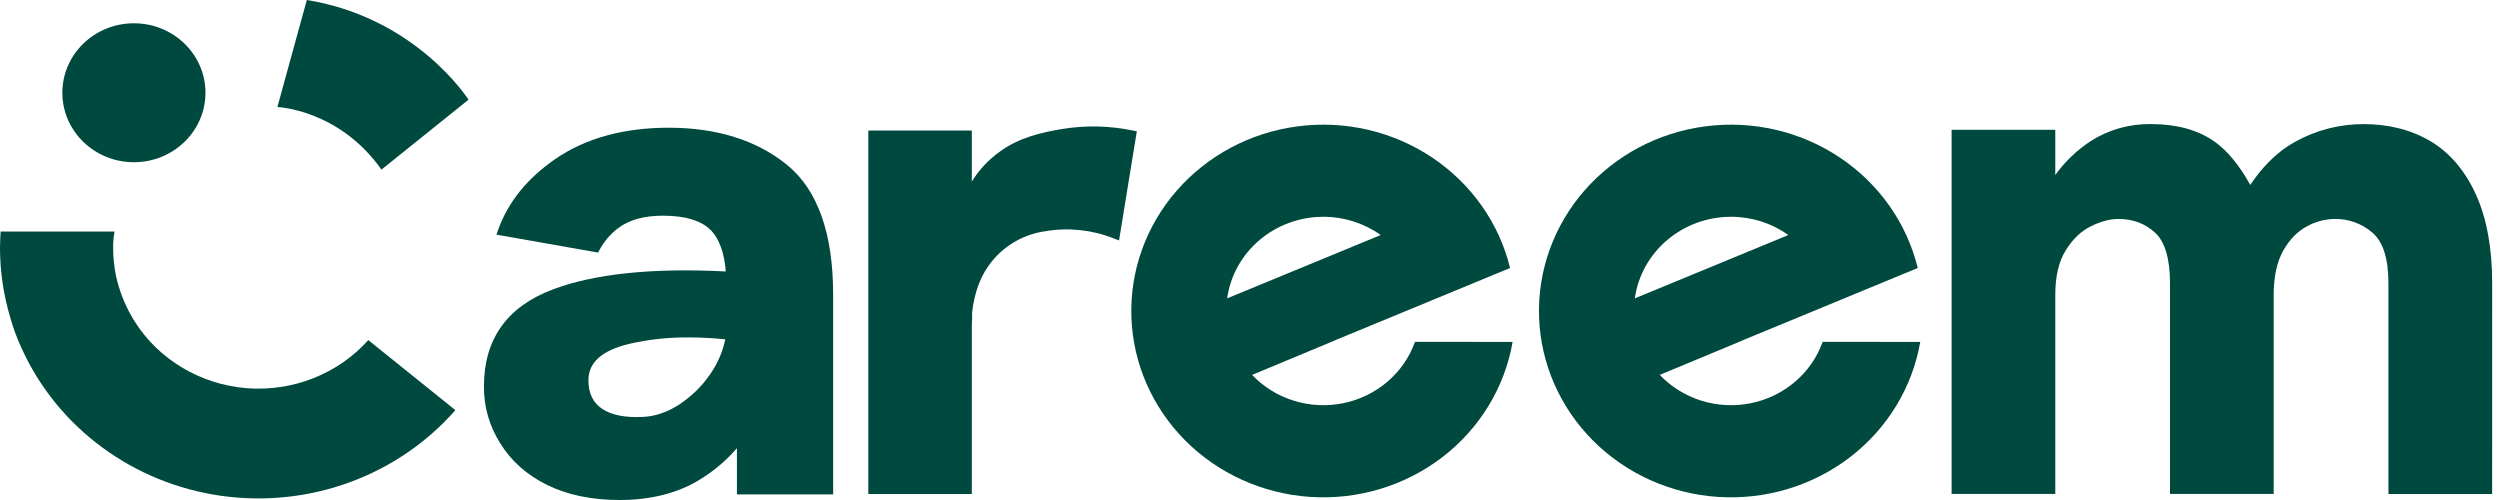 <svg xmlns="http://www.w3.org/2000/svg" width="70" height="14" viewBox="0 0 70 14" fill="none"><path d="M10.312 9.523C9.893 9.991 9.366 10.357 8.774 10.59C8.182 10.824 7.542 10.919 6.905 10.869C6.268 10.818 5.652 10.622 5.108 10.297C4.563 9.973 4.105 9.529 3.77 9C3.55 8.649 3.385 8.267 3.282 7.869C3.272 7.827 3.262 7.785 3.252 7.743C3.249 7.729 3.247 7.716 3.244 7.703C3.193 7.449 3.167 7.19 3.168 6.931C3.168 6.89 3.168 6.849 3.17 6.807C3.174 6.699 3.186 6.59 3.206 6.483H0.018C0.018 6.518 0.014 6.552 0.012 6.586C0.012 6.586 1.26746e-06 6.817 1.26746e-06 6.931C-0 7.59 0.095 8.245 0.283 8.877C0.367 9.179 0.475 9.473 0.608 9.757C1.102 10.847 1.873 11.797 2.849 12.518C3.825 13.24 4.974 13.709 6.187 13.882C7.401 14.054 8.64 13.925 9.788 13.505C10.937 13.086 11.956 12.39 12.751 11.484L10.312 9.523Z" fill="#00493E"></path><path d="M27.211 13.832H24.313V3.655H27.211V5.082C27.413 4.755 27.68 4.47 27.997 4.244C28.523 3.857 29.142 3.712 29.733 3.613C30.389 3.504 31.061 3.518 31.711 3.653L31.831 3.677L31.333 6.733L31.18 6.674C30.576 6.434 29.914 6.364 29.27 6.474C28.678 6.557 28.142 6.86 27.773 7.317C27.469 7.688 27.282 8.171 27.219 8.754V8.924C27.213 9.011 27.211 9.105 27.211 9.203V13.832Z" fill="#00493E"></path><path d="M39.62 9.572C39.466 10.003 39.2 10.387 38.848 10.688C38.496 10.989 38.069 11.197 37.609 11.29C37.15 11.383 36.673 11.359 36.227 11.22C35.779 11.081 35.377 10.832 35.059 10.497L37.404 9.521V9.518L38.563 9.04L42.282 7.504C41.975 6.245 41.196 5.142 40.098 4.409C39 3.676 37.66 3.365 36.339 3.537C35.018 3.708 33.81 4.35 32.949 5.337C32.087 6.325 31.635 7.587 31.679 8.88C31.723 10.173 32.261 11.404 33.187 12.334C34.113 13.264 35.363 13.827 36.693 13.914C38.023 14 39.338 13.604 40.384 12.802C41.43 12 42.132 10.85 42.353 9.574L39.62 9.572ZM37.054 6.07C37.631 6.069 38.194 6.248 38.659 6.581L34.36 8.354C34.449 7.722 34.77 7.142 35.266 6.722C35.761 6.302 36.396 6.07 37.054 6.07Z" fill="#00493E"></path><path d="M69.78 13.832H66.876V7.931C66.876 7.25 66.728 6.775 66.434 6.52C66.138 6.26 65.751 6.121 65.353 6.131C65.088 6.138 64.827 6.208 64.597 6.336C64.338 6.472 64.114 6.698 63.935 7.009C63.757 7.321 63.663 7.741 63.663 8.252V13.83H60.76V7.931C60.76 7.248 60.62 6.772 60.345 6.518C60.07 6.263 59.729 6.131 59.318 6.131C59.077 6.131 58.817 6.2 58.54 6.338C58.264 6.475 58.031 6.701 57.838 7.013C57.644 7.324 57.548 7.744 57.548 8.252V13.83H54.645V3.634H57.548V4.9C57.817 4.525 58.156 4.202 58.546 3.946C59.046 3.629 59.632 3.465 60.229 3.474C60.942 3.474 61.538 3.637 61.999 3.959C62.356 4.209 62.695 4.615 63.008 5.178C63.276 4.773 63.684 4.291 64.257 3.974C64.841 3.646 65.505 3.474 66.181 3.475C66.891 3.475 67.521 3.637 68.057 3.956C68.592 4.275 69.022 4.777 69.326 5.446C69.629 6.114 69.781 6.946 69.781 7.933L69.78 13.832Z" fill="#00493E"></path><path d="M51.034 9.572C50.881 10.003 50.615 10.387 50.263 10.688C49.91 10.989 49.484 11.197 49.024 11.29C48.565 11.383 48.088 11.359 47.641 11.22C47.194 11.081 46.792 10.832 46.473 10.497L48.819 9.521V9.518L49.978 9.04L53.697 7.504C53.389 6.245 52.611 5.142 51.513 4.409C50.415 3.676 49.075 3.365 47.754 3.537C46.433 3.708 45.224 4.35 44.363 5.337C43.502 6.325 43.05 7.587 43.094 8.88C43.138 10.173 43.675 11.404 44.602 12.334C45.528 13.264 46.777 13.827 48.107 13.914C49.437 14 50.753 13.604 51.799 12.802C52.845 12 53.546 10.85 53.767 9.574L51.034 9.572ZM48.468 6.07C49.046 6.069 49.608 6.248 50.073 6.581L45.775 8.354C45.863 7.722 46.185 7.142 46.68 6.722C47.175 6.302 47.81 6.07 48.468 6.07Z" fill="#00493E"></path><path d="M22.032 4.612C21.183 3.924 20.068 3.576 18.72 3.576C17.458 3.576 16.389 3.872 15.543 4.456C14.765 4.992 14.229 5.656 13.95 6.429L13.901 6.57L16.747 7.072L16.791 6.99C16.917 6.756 17.093 6.551 17.308 6.388C17.612 6.157 18.033 6.039 18.561 6.039C19.195 6.039 19.652 6.18 19.919 6.461C20.144 6.699 20.288 7.11 20.321 7.601C18.269 7.495 16.637 7.665 15.469 8.108C14.196 8.589 13.551 9.499 13.551 10.812C13.543 11.375 13.7 11.927 14.003 12.406C14.305 12.901 14.747 13.297 15.318 13.578C15.89 13.859 16.567 14 17.35 14C18.206 14 18.949 13.815 19.558 13.451C19.965 13.209 20.328 12.904 20.634 12.548V13.844H23.328V8.243C23.327 6.53 22.892 5.308 22.032 4.612ZM19.873 10.494C19.644 10.825 19.351 11.109 19.01 11.332C18.677 11.547 18.334 11.66 17.992 11.674C17.498 11.698 17.117 11.621 16.857 11.445C16.601 11.272 16.476 11.011 16.476 10.648C16.476 10.147 16.85 9.814 17.619 9.628C18.164 9.503 18.723 9.443 19.283 9.448C19.625 9.449 19.967 9.466 20.308 9.501C20.234 9.857 20.086 10.195 19.873 10.494Z" fill="#00493E"></path><path d="M3.75 4.542C4.856 4.542 5.753 3.671 5.753 2.597C5.753 1.523 4.856 0.652 3.75 0.652C2.643 0.652 1.746 1.523 1.746 2.597C1.746 3.671 2.643 4.542 3.75 4.542Z" fill="#00493E"></path><path d="M13.118 2.791C13.118 2.791 11.665 0.497 8.591 0L7.767 2.997C7.767 2.997 9.489 3.063 10.681 4.749L13.118 2.791Z" fill="#00493E"></path></svg>